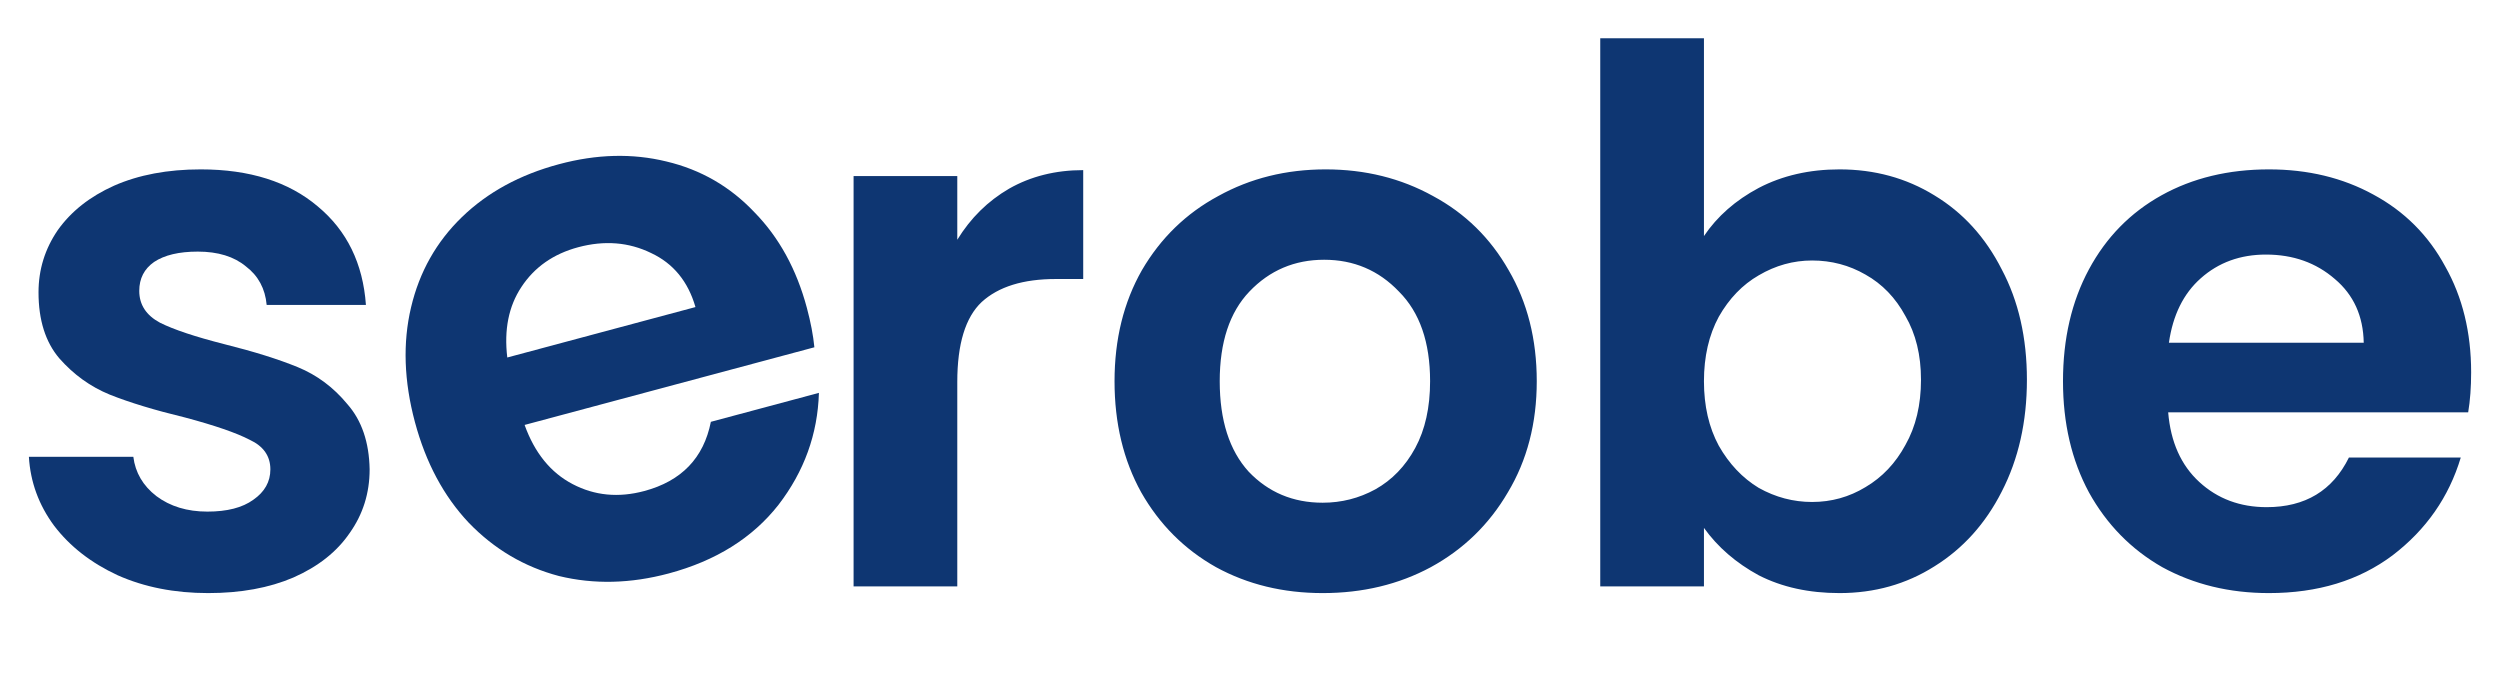 <svg width="81" height="22" viewBox="0 0 81 22" fill="none" xmlns="http://www.w3.org/2000/svg">
<path d="M31.016 7.768C31.448 7.064 32.008 6.512 32.696 6.112C33.4 5.712 34.2 5.512 35.096 5.512V9.04H34.208C33.152 9.04 32.352 9.288 31.808 9.784C31.28 10.28 31.016 11.144 31.016 12.376V19H27.656V5.704H31.016V7.768ZM42.855 19.216C41.575 19.216 40.423 18.936 39.399 18.376C38.375 17.8 37.567 16.992 36.975 15.952C36.399 14.912 36.111 13.712 36.111 12.352C36.111 10.992 36.407 9.792 36.999 8.752C37.607 7.712 38.431 6.912 39.471 6.352C40.511 5.776 41.671 5.488 42.951 5.488C44.231 5.488 45.391 5.776 46.431 6.352C47.471 6.912 48.287 7.712 48.879 8.752C49.487 9.792 49.791 10.992 49.791 12.352C49.791 13.712 49.479 14.912 48.855 15.952C48.247 16.992 47.415 17.8 46.359 18.376C45.319 18.936 44.151 19.216 42.855 19.216ZM42.855 16.288C43.463 16.288 44.031 16.144 44.559 15.856C45.103 15.552 45.535 15.104 45.855 14.512C46.175 13.92 46.335 13.2 46.335 12.352C46.335 11.088 45.999 10.12 45.327 9.448C44.671 8.76 43.863 8.416 42.903 8.416C41.943 8.416 41.135 8.76 40.479 9.448C39.839 10.12 39.519 11.088 39.519 12.352C39.519 13.616 39.831 14.592 40.455 15.28C41.095 15.952 41.895 16.288 42.855 16.288ZM55.208 7.648C55.64 7.008 56.232 6.488 56.984 6.088C57.752 5.688 58.624 5.488 59.6 5.488C60.736 5.488 61.76 5.768 62.672 6.328C63.6 6.888 64.328 7.688 64.856 8.728C65.4 9.752 65.672 10.944 65.672 12.304C65.672 13.664 65.4 14.872 64.856 15.928C64.328 16.968 63.6 17.776 62.672 18.352C61.76 18.928 60.736 19.216 59.6 19.216C58.608 19.216 57.736 19.024 56.984 18.64C56.248 18.24 55.656 17.728 55.208 17.104V19H51.848V1.24H55.208V7.648ZM62.24 12.304C62.24 11.504 62.072 10.816 61.736 10.24C61.416 9.648 60.984 9.2 60.44 8.896C59.912 8.592 59.336 8.44 58.712 8.44C58.104 8.44 57.528 8.6 56.984 8.92C56.456 9.224 56.024 9.672 55.688 10.264C55.368 10.856 55.208 11.552 55.208 12.352C55.208 13.152 55.368 13.848 55.688 14.44C56.024 15.032 56.456 15.488 56.984 15.808C57.528 16.112 58.104 16.264 58.712 16.264C59.336 16.264 59.912 16.104 60.44 15.784C60.984 15.464 61.416 15.008 61.736 14.416C62.072 13.824 62.24 13.12 62.24 12.304ZM80.065 12.064C80.065 12.544 80.033 12.976 79.969 13.36H70.249C70.329 14.32 70.665 15.072 71.257 15.616C71.849 16.16 72.577 16.432 73.441 16.432C74.689 16.432 75.577 15.896 76.105 14.824H79.729C79.345 16.104 78.609 17.16 77.521 17.992C76.433 18.808 75.097 19.216 73.513 19.216C72.233 19.216 71.081 18.936 70.057 18.376C69.049 17.8 68.257 16.992 67.681 15.952C67.121 14.912 66.841 13.712 66.841 12.352C66.841 10.976 67.121 9.768 67.681 8.728C68.241 7.688 69.025 6.888 70.033 6.328C71.041 5.768 72.201 5.488 73.513 5.488C74.777 5.488 75.905 5.76 76.897 6.304C77.905 6.848 78.681 7.624 79.225 8.632C79.785 9.624 80.065 10.768 80.065 12.064ZM76.585 11.104C76.569 10.24 76.257 9.552 75.649 9.04C75.041 8.512 74.297 8.248 73.417 8.248C72.585 8.248 71.881 8.504 71.305 9.016C70.745 9.512 70.401 10.208 70.273 11.104H76.585Z" fill="#0E3672"/>
<path d="M26.143 9.976C26.267 10.439 26.348 10.865 26.386 11.252L16.997 13.768C17.323 14.675 17.842 15.314 18.555 15.686C19.267 16.059 20.041 16.133 20.875 15.909C22.081 15.586 22.8 14.839 23.032 13.667L26.533 12.729C26.493 14.064 26.056 15.275 25.22 16.36C24.38 17.43 23.195 18.17 21.666 18.58C20.429 18.911 19.244 18.939 18.11 18.663C16.987 18.367 16.013 17.792 15.187 16.936C14.377 16.077 13.796 14.99 13.444 13.677C13.088 12.347 13.046 11.108 13.318 9.959C13.589 8.809 14.14 7.833 14.968 7.032C15.797 6.23 16.845 5.659 18.112 5.32C19.333 4.992 20.493 4.963 21.592 5.232C22.707 5.497 23.657 6.045 24.444 6.878C25.241 7.691 25.808 8.724 26.143 9.976ZM22.533 9.949C22.294 9.119 21.815 8.535 21.095 8.198C20.371 7.845 19.584 7.783 18.734 8.01C17.93 8.226 17.317 8.655 16.893 9.299C16.48 9.923 16.328 10.684 16.436 11.583L22.533 9.949Z" fill="#0E3672"/>
<path d="M6.744 19.216C5.656 19.216 4.68 19.024 3.816 18.64C2.952 18.24 2.264 17.704 1.752 17.032C1.256 16.36 0.984 15.616 0.936 14.8H4.32C4.384 15.312 4.632 15.736 5.064 16.072C5.512 16.408 6.064 16.576 6.72 16.576C7.36 16.576 7.856 16.448 8.208 16.192C8.576 15.936 8.76 15.608 8.76 15.208C8.76 14.776 8.536 14.456 8.088 14.248C7.656 14.024 6.96 13.784 6 13.528C5.008 13.288 4.192 13.04 3.552 12.784C2.928 12.528 2.384 12.136 1.92 11.608C1.472 11.08 1.248 10.368 1.248 9.472C1.248 8.736 1.456 8.064 1.872 7.456C2.304 6.848 2.912 6.368 3.696 6.016C4.496 5.664 5.432 5.488 6.504 5.488C8.088 5.488 9.352 5.888 10.296 6.688C11.24 7.472 11.76 8.536 11.856 9.88H8.64C8.592 9.352 8.368 8.936 7.968 8.632C7.584 8.312 7.064 8.152 6.408 8.152C5.8 8.152 5.328 8.264 4.992 8.488C4.672 8.712 4.512 9.024 4.512 9.424C4.512 9.872 4.736 10.216 5.184 10.456C5.632 10.68 6.328 10.912 7.272 11.152C8.232 11.392 9.024 11.64 9.648 11.896C10.272 12.152 10.808 12.552 11.256 13.096C11.72 13.624 11.96 14.328 11.976 15.208C11.976 15.976 11.76 16.664 11.328 17.272C10.912 17.88 10.304 18.36 9.504 18.712C8.72 19.048 7.8 19.216 6.744 19.216Z" fill="#0E3672"/>
</svg>
